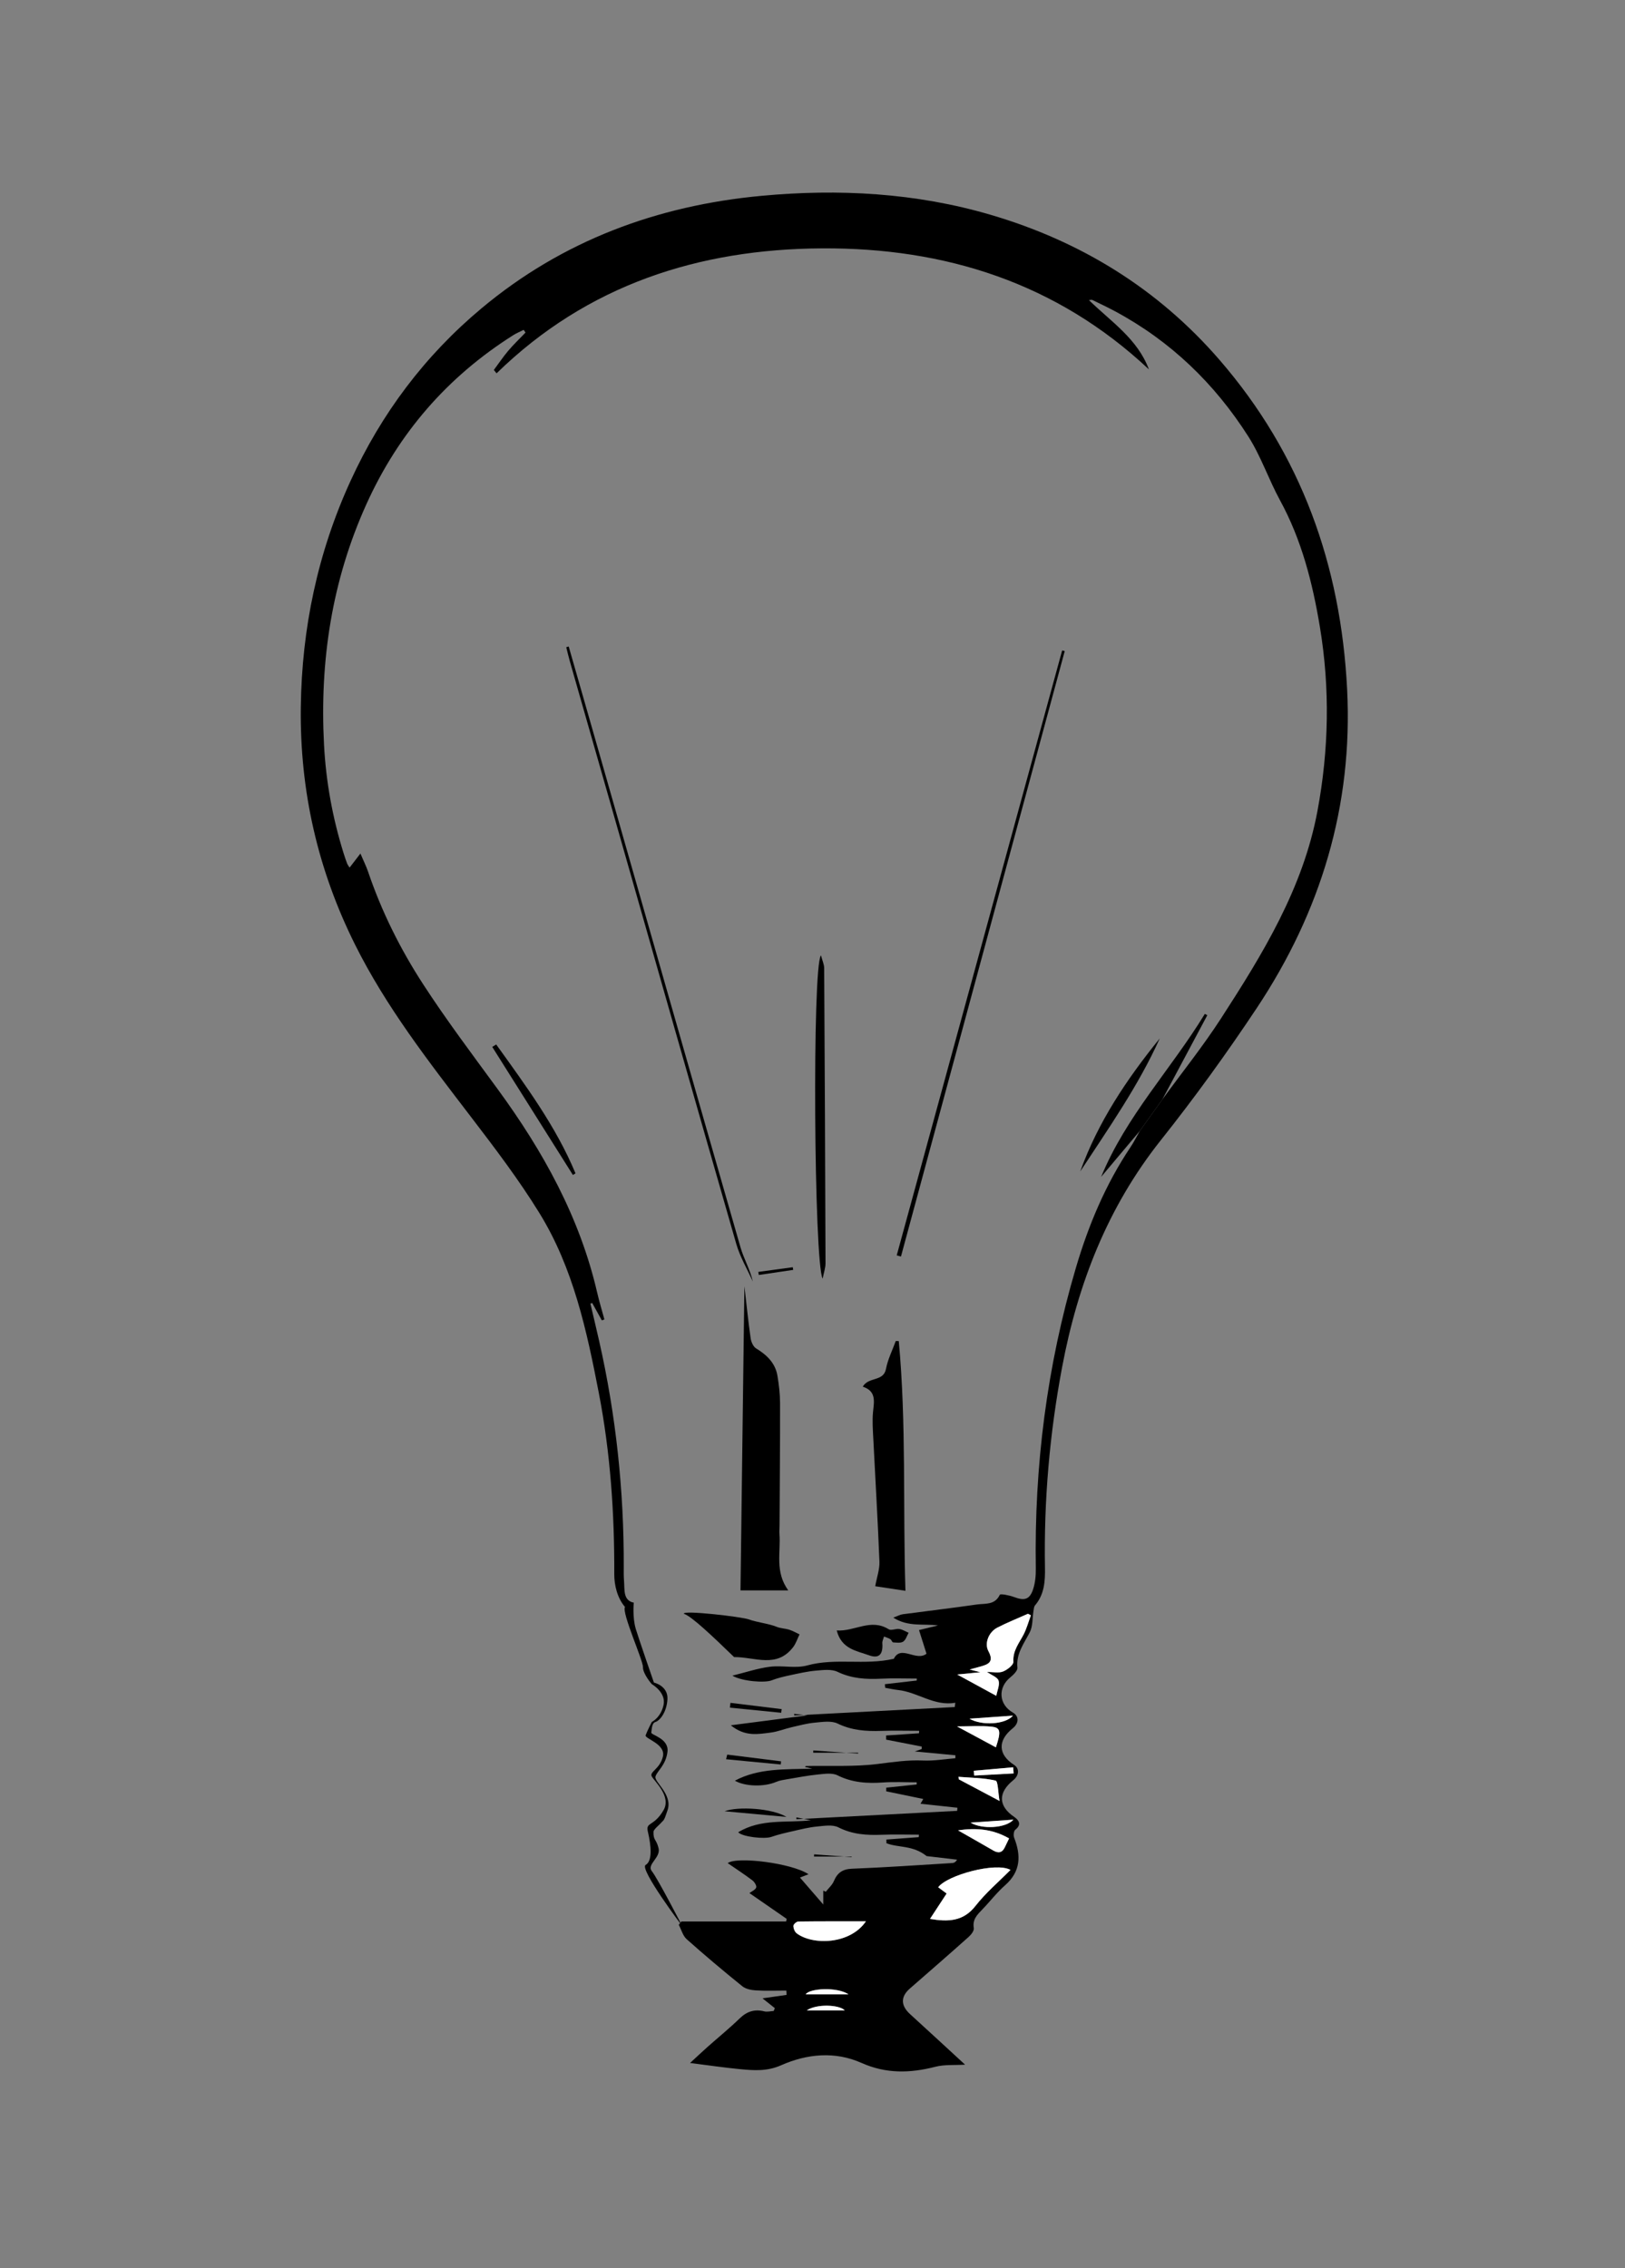 <?xml version="1.0" encoding="utf-8"?>
<!-- Generator: Adobe Illustrator 16.0.0, SVG Export Plug-In . SVG Version: 6.00 Build 0)  -->
<!DOCTYPE svg PUBLIC "-//W3C//DTD SVG 1.1//EN" "http://www.w3.org/Graphics/SVG/1.1/DTD/svg11.dtd">
<svg version="1.1" id="Capa_1" xmlns="http://www.w3.org/2000/svg" xmlns:xlink="http://www.w3.org/1999/xlink" x="0px" y="0px"
	 width="422px" height="589px" viewBox="0 0 422 589" enable-background="new 0 0 422 589" xml:space="preserve">
<rect x="0" y="0" width="422" height="589" fill="#808080" stroke="none"/>
<path fill-rule="evenodd" clip-rule="evenodd" d="M301.855,285.498c5.096-6.995,10.529-13.772,15.225-21.026
	c10.846-16.762,21.299-33.774,25.05-53.863c2.972-15.907,3.289-31.846,0.631-47.831c-1.901-11.442-4.729-22.557-10.345-32.854
	c-2.951-5.409-4.936-11.392-8.225-16.561c-8.746-13.74-20.196-24.798-34.655-32.549c-1.933-1.036-3.921-1.971-5.894-2.935
	c-0.138-0.068-0.35,0.016-0.849,0.054c5.744,5.619,12.595,10.023,15.572,17.99c-23.943-22.474-52.944-31.621-84.905-31.432
	c-31.945,0.188-60.937,9.444-84.506,32.455c-0.236-0.292-0.473-0.582-0.708-0.872c1.247-1.678,2.415-3.424,3.765-5.015
	c1.394-1.644,2.964-3.137,4.458-4.696c-0.156-0.236-0.314-0.471-0.47-0.707c-0.905,0.456-1.856,0.839-2.708,1.377
	c-17.087,10.802-29.771,25.404-38.118,43.843c-9.021,19.926-12.171,40.844-11.026,62.542c0.507,9.583,2.214,18.947,5.07,28.104
	c0.283,0.91,0.588,1.816,0.926,2.708c0.129,0.342,0.378,0.638,0.643,1.069c0.845-1.098,1.628-2.118,2.812-3.655
	c0.844,1.986,1.519,3.324,1.996,4.729c3.513,10.355,8.379,20.104,14.299,29.22c6.066,9.344,12.795,18.265,19.377,27.266
	c11.751,16.067,21.278,33.192,25.809,52.782c0.541,2.343,1.245,4.649,1.874,6.973c-0.219,0.084-0.436,0.171-0.655,0.257
	c-0.837-1.506-1.676-3.012-2.513-4.518c-0.154,0.057-0.306,0.114-0.459,0.171c0.755,3.216,1.529,6.429,2.259,9.649
	c4.392,19.357,6.466,38.967,6.399,58.809c-0.005,1.145-0.028,2.296,0.063,3.434c0.203,2.502-0.292,5.099,2.539,5.784
	c-1.303,0.997-1.049,0.153-2.278,1.093c-2.044-2.38-2.799-5.751-2.788-8.504c0.063-15.788-1.005-31.492-4-47.006
	c-3.135-16.233-6.63-32.476-15.426-46.757c-5.389-8.75-11.66-16.989-17.917-25.167c-10.911-14.261-21.931-28.423-29.989-44.592
	c-9.668-19.399-14.347-39.914-14.074-61.607c0.257-20.52,4.391-40.172,12.937-58.823c7.986-17.426,19.232-32.439,33.989-44.772
	c21.073-17.614,45.663-26.686,72.691-29.211c20.078-1.875,40.1-0.792,59.58,4.94c23.334,6.867,43.358,19.152,59.368,37.637
	c21.267,24.559,31.532,53.375,33.159,85.586c1.529,30.283-6.864,57.772-23.492,82.79c-7.812,11.752-16.112,23.229-24.894,34.275
	c-13.86,17.441-21.564,37.331-25.635,58.956c-3.242,17.236-4.751,34.591-4.448,52.113c0.061,3.495-0.163,6.875-2.575,9.719
	c-0.308,0.363-0.329,1-0.415,1.52c-0.301,1.825-0.146,3.875-0.944,5.441c-1.501,2.951-3.592,5.553-3.222,9.217
	c0.082,0.788-1.058,1.881-1.871,2.546c-3.262,2.662-2.975,7.017,0.688,9.116c1.641,0.939,1.62,2.765-0.047,4.096
	c-3.951,3.159-3.812,6.816,0.366,9.495c1.434,0.92,1.331,2.723-0.227,3.981c-4.012,3.242-3.872,6.716,0.247,9.52
	c1.18,0.805,2.047,1.968,0.292,3.336c-0.408,0.317-0.529,1.476-0.301,2.059c1.82,4.641,1.734,8.773-2.348,12.359
	c-2.143,1.879-3.893,4.195-5.886,6.252c-1.331,1.375-2.632,2.613-2.24,4.869c0.116,0.672-0.679,1.704-1.319,2.275
	c-5.054,4.513-10.166,8.963-15.275,13.413c-2.443,2.128-2.411,4.42,0.061,6.669c4.783,4.357,9.531,8.753,14.269,13.107
	c-2.697,0.166-5.313-0.069-7.709,0.544c-6.558,1.683-12.774,1.864-19.206-1.003c-6.877-3.065-14.143-2.366-20.892,0.627
	c-3.597,1.597-7.027,1.341-10.59,1.003c-4.165-0.395-8.31-1.017-13.019-1.608c1.685-1.553,3.084-2.877,4.522-4.156
	c2.783-2.474,5.681-4.823,8.352-7.413c1.891-1.832,3.884-2.469,6.418-1.832c0.75,0.188,1.61-0.057,2.422-0.103
	c0.1-0.243,0.2-0.487,0.298-0.73c-1.19-0.95-2.384-1.901-3.2-2.552c1.729-0.247,3.988-0.569,6.245-0.894
	c-0.019-0.375-0.037-0.748-0.056-1.121c-2.644,0-5.292,0.107-7.924-0.051c-1.205-0.07-2.632-0.356-3.527-1.082
	c-4.899-3.958-9.725-8.017-14.427-12.205c-1-0.893-1.387-2.476-2.056-3.739c0.226-0.287,0.455-0.576,0.681-0.862
	c9.065,0,18.131,0,27.194,0c0.049-0.229,0.096-0.457,0.143-0.686c-3.233-2.235-6.467-4.474-9.675-6.692
	c0.595-0.452,1.534-0.82,1.763-1.45c0.165-0.454-0.457-1.457-0.995-1.862c-2.096-1.576-4.297-3.012-6.408-4.467
	c2.336-1.804,16.66-0.002,20.991,2.884c-0.652,0.254-1.198,0.467-2.22,0.865c2.017,2.328,3.835,4.431,6.05,6.993
	c0-1.618,0-2.611,0-3.604c0.217,0.099,0.431,0.196,0.647,0.294c0.719-0.913,1.665-1.734,2.103-2.767
	c0.926-2.17,2.243-3.119,4.739-3.215c8.665-0.333,17.317-0.948,25.974-1.469c0.424-0.025,0.844-0.158,1.289-0.879
	c-3.052-0.358-6.104-0.718-7.917-0.932c-3.629-2.907-7.425-2.119-10.438-3.346c-0.002-0.316-0.005-0.634-0.007-0.948
	c2.802-0.208,5.602-0.415,8.403-0.623c0.014-0.214,0.03-0.427,0.045-0.641c-3.21,0-6.425-0.101-9.63,0.023
	c-3.914,0.153-7.632-0.072-11.282-1.928c-1.516-0.771-3.728-0.385-5.593-0.208c-2.056,0.196-4.089,0.711-6.112,1.173
	c-1.913,0.436-3.846,0.864-5.694,1.511c-1.847,0.646-7.583-0.017-8.623-1.198c5.879-3.585,12.462-2.401,18.875-3.105
	c-1.249-0.254-2.499-0.508-3.751-0.765c-0.002,0.161-0.005,0.322-0.007,0.482c13.917-0.725,27.835-1.447,41.752-2.172
	c0.019-0.271,0.037-0.541,0.056-0.813c-3.116-0.334-6.235-0.669-9.576-1.026c0.191-0.333,0.39-0.676,0.716-1.244
	c-3.256-0.674-6.44-1.331-9.622-1.988c0.002-0.315,0.004-0.632,0.009-0.949c2.634-0.275,5.266-0.553,7.9-0.83
	c0.002-0.187,0.002-0.373,0.002-0.562c-2.909,0-5.83-0.168-8.723,0.04c-4.121,0.298-8.026,0.051-11.849-1.858
	c-1.38-0.688-3.359-0.387-5.033-0.217c-2.723,0.275-5.42,0.798-8.121,1.252c-0.933,0.158-1.9,0.301-2.756,0.671
	c-3.163,1.361-8.121,1.208-10.732-0.31c6.227-3.324,13.173-2.902,20.102-3.126c-0.623-0.145-1.245-0.287-1.912-0.44
	c0.112-0.094,0.21-0.245,0.311-0.247c6.187-0.126,12.434,0.235,18.541-0.522c3.961-0.492,7.823-1.089,11.84-0.904
	c2.776,0.128,5.58-0.368,8.371-0.585c0.007-0.259,0.012-0.518,0.019-0.776c-3.593-0.338-7.185-0.676-10.556-0.995
	c0.455-0.154,1.117-0.383,1.779-0.608c0.014-0.22,0.027-0.437,0.042-0.653c-3.082-0.602-6.166-1.202-9.248-1.804
	c-0.007-0.359-0.012-0.721-0.016-1.079c2.846-0.191,5.694-0.383,8.541-0.574c0.016-0.214,0.032-0.426,0.046-0.641
	c-3.298,0-6.599-0.094-9.893,0.023c-3.909,0.138-7.625-0.133-11.29-1.907c-1.629-0.788-3.925-0.415-5.888-0.237
	c-2.037,0.184-4.047,0.727-6.052,1.19c-1.825,0.423-3.597,1.159-5.438,1.39c-3.254,0.403-6.637,1.147-10.354-1.893
	c7.077-0.919,13.378-1.734,19.926-2.583c-1.294-0.143-2.385-0.261-3.478-0.382c0.007,0.137,0.012,0.272,0.017,0.407
	c13.897-0.725,27.795-1.449,41.69-2.177c0.047-0.371,0.094-0.744,0.143-1.114c-5.508,0.958-9.763-2.765-14.872-3.313
	c-1.121-0.119-2.229-0.38-3.343-0.573c-0.023-0.313-0.049-0.625-0.072-0.938c2.755-0.317,5.511-0.632,8.266-0.948
	c0.007-0.171,0.015-0.339,0.021-0.509c-3.091,0-6.189-0.121-9.271,0.033c-3.921,0.193-7.648-0.021-11.325-1.788
	c-1.557-0.748-3.72-0.467-5.575-0.306c-2.245,0.196-4.467,0.706-6.677,1.182c-1.646,0.354-3.313,0.729-4.869,1.348
	c-1.768,0.699-7.677,0.257-10.185-1.227c3.48-0.853,6.573-1.906,9.748-2.31c3.198-0.405,6.66,0.494,9.688-0.341
	c7.38-2.032,14.832,0.028,22.497-1.729c1.813-3.711,5.774,0.79,8.487-1.31c-0.605-1.916-1.256-3.97-1.944-6.147
	c1.383-0.338,3.149-0.767,4.917-1.198c-3.788-0.524-7.637,0.469-11.604-2.032c1.161-0.422,1.793-0.786,2.462-0.877
	c6.422-0.86,12.86-1.61,19.273-2.538c2.111-0.306,4.636,0.217,5.93-2.516c0.156-0.331,2.494,0.128,3.686,0.578
	c2.725,1.028,4.079,0.686,4.975-2.054c0.548-1.683,0.723-3.562,0.692-5.348c-0.425-26.539,2.879-52.559,10.398-78.05
	c3.287-11.142,7.716-21.698,14.189-31.368c0.9-1.34,1.62-2.801,2.415-4.195C297.939,290.964,299.897,288.231,301.855,285.498z
	 M241.516,498.291c4.716,0.795,8.632,0.686,11.802-3.363c2.665-3.408,6.038-6.262,9.094-9.357
	c-3.802-2.107-16.46,1.357-18.774,4.506c0.702,0.521,1.408,1.04,2.196,1.623C244.373,493.928,243.028,495.981,241.516,498.291z
	 M267.712,419.457c-0.252-0.133-0.503-0.267-0.755-0.399c-2.665,1.189-5.385,2.271-7.975,3.602c-2.175,1.117-3.413,4.031-2.294,6.11
	c1.58,2.93-0.18,3.466-2.28,4.049c-0.661,0.185-1.323,0.361-2.599,0.709c1.229,0.313,1.812,0.461,2.793,0.711
	c-2.154,0.212-3.87,0.382-6.013,0.594c3.646,1.989,6.772,3.692,10.141,5.532c0.259-1.408,0.933-2.828,0.592-3.938
	c-0.271-0.886-1.773-1.394-3.012-2.268c1.534,0,2.986,0.345,4.138-0.099c1.119-0.431,2.774-1.723,2.721-2.538
	c-0.188-2.884,1.478-4.816,2.644-7.07C266.623,422.879,267.092,421.128,267.712,419.457z M224.869,498.921
	c-6.198,0-11.879-0.025-17.558,0.051c-0.454,0.007-1.268,0.734-1.268,1.131c-0.003,0.655,0.34,1.548,0.848,1.933
	C211.041,505.168,220.743,504.97,224.869,498.921z M262.05,477.394c-4.298-2.476-8.653-2.795-13.243-2.091
	c3.18,1.815,6.18,3.513,9.162,5.24c1.342,0.775,2.328,0.547,2.995-0.889C261.36,478.801,261.779,477.957,262.05,477.394z
	 M258.626,453.742c1.365-4.149,1.235-5.121-1.114-5.364c-2.849-0.296-5.751-0.069-8.978-0.069
	C252.08,450.218,255.278,451.938,258.626,453.742z M259.576,467.661c-0.394-2.227-0.387-5.131-1.025-5.28
	c-3.119-0.729-6.41-0.727-9.639-0.983c0.025,0.217,0.051,0.429,0.079,0.646C252.199,463.745,255.406,465.446,259.576,467.661z
	 M220.363,517.894c-2.956-2.019-10.245-1.562-11.131,0C212.904,517.894,216.634,517.894,220.363,517.894z M219.382,522.043
	c-1.424-1.471-7.227-1.765-9.879,0C212.773,522.043,216.044,522.043,219.382,522.043z M251.761,446.306
	c3.18,1.849,9.314,1.527,11.299-0.795C259.532,445.758,256.003,446.008,251.761,446.306z M263.228,460.517
	c-0.04-0.532-0.08-1.063-0.119-1.595c-3.403,0.301-6.807,0.599-10.21,0.899c0.032,0.418,0.063,0.832,0.093,1.247
	C256.404,460.885,259.816,460.7,263.228,460.517z M252.047,473.293c2.898,1.77,9.101,1.501,11.139-0.774
	C259.668,472.764,256.152,473.009,252.047,473.293z"/>
<path fill-rule="evenodd" clip-rule="evenodd" d="M204.703,412.985c-4.375,0-7.968,0-12.403,0
	c0.335-26.18,0.669-52.253,1.012-79.002c0.58,4.987,1.014,9.268,1.622,13.522c0.138,0.946,0.664,2.18,1.408,2.634
	c2.783,1.697,4.986,3.786,5.55,7.089c0.403,2.366,0.679,4.783,0.684,7.18c0.021,10.578-0.077,21.159-0.133,31.737
	c-0.003,0.765-0.075,1.532-0.019,2.289C202.771,403.169,201.197,408.125,204.703,412.985z"/>
<path fill-rule="evenodd" clip-rule="evenodd" d="M233.405,348.242c1.993,21.413,1.045,42.906,1.73,64.853
	c-3.101-0.471-5.744-0.871-7.847-1.19c0.42-2.331,1.173-4.385,1.093-6.406c-0.419-10.657-1.063-21.306-1.594-31.959
	c-0.114-2.282-0.292-4.59-0.072-6.851c0.266-2.73,0.93-5.423-2.662-6.606c1.513-2.635,5.382-1.231,6.028-4.608
	c0.475-2.485,1.666-4.835,2.538-7.243C232.884,348.235,233.145,348.237,233.405,348.242z"/>
<path fill-rule="evenodd" clip-rule="evenodd" d="M213.636,332.031c-2.249-4.037-2.753-81.009-0.442-83.954
	c0.363,1.383,0.832,2.344,0.836,3.309c0.154,25.565,0.269,51.131,0.346,76.697C214.38,329.216,213.962,330.352,213.636,332.031z"/>
<path fill-rule="evenodd" clip-rule="evenodd" d="M147.685,167.873c2.02,7.05,4.047,14.098,6.061,21.151
	c12.835,44.964,25.642,89.935,38.554,134.877c0.857,2.984,2.494,5.747,3.207,8.893c-1.452-3.244-3.319-6.369-4.294-9.752
	c-10.594-36.775-21.045-73.591-31.539-110.394c-3.9-13.671-7.814-27.339-11.714-41.01c-0.335-1.18-0.606-2.378-0.907-3.568
	C147.264,168.004,147.475,167.938,147.685,167.873z"/>
<path fill-rule="evenodd" clip-rule="evenodd" d="M190.64,430.301c-5.408-5.224-10.984-10.583-13.047-11.243
	c-0.375-1.012,15.084,0.781,16.939,1.48c1.909,0.718,5.227,1.096,7.115,1.889c1.034,0.434,2.244,0.431,3.328,0.773
	c0.921,0.292,1.771,0.8,2.655,1.212c-0.545,1.114-0.926,2.354-1.664,3.317C201.678,433.306,196.027,430.264,190.64,430.301z"/>
<path fill-rule="evenodd" clip-rule="evenodd" d="M232.872,325.987c14.319-52.364,28.642-104.729,42.964-157.095
	c0.222,0.062,0.443,0.123,0.664,0.182c-14.175,52.405-28.353,104.809-42.528,157.213
	C233.606,326.188,233.238,326.088,232.872,325.987z"/>
<path fill-rule="evenodd" clip-rule="evenodd" d="M301.855,285.498c-1.958,2.733-3.916,5.466-5.865,8.189
	c-3.338,3.963-6.681,7.937-10.028,11.912c6.452-15.747,18.233-28.037,26.924-42.317c0.215,0.114,0.43,0.229,0.642,0.343
	C309.637,270.915,305.746,278.206,301.855,285.498z"/>
<path fill-rule="evenodd" clip-rule="evenodd" d="M217.291,423.389c4.652,0.324,8.828-3.235,13.502-0.303
	c0.641,0.403,1.851-0.212,2.753-0.074c0.834,0.128,1.612,0.636,2.417,0.977c-0.457,0.793-0.736,1.862-1.422,2.303
	c-0.652,0.42-1.732,0.252-2.613,0.193c-0.249-0.019-0.405-0.652-0.706-0.832c-0.509-0.303-1.096-0.466-1.65-0.688
	c-0.156,0.58-0.485,1.175-0.44,1.741c0.219,2.862-0.837,4.087-3.457,3.131C222.482,428.676,218.524,428.24,217.291,423.389z"/>
<path fill-rule="evenodd" clip-rule="evenodd" d="M280.526,304.201c4.622-12.859,12.119-24.009,20.648-34.544
	C295.632,281.969,287.883,292.969,280.526,304.201z"/>
<path fill-rule="evenodd" clip-rule="evenodd" d="M128.857,271.221c7.653,10.67,15.496,21.222,20.596,33.47
	c-0.226,0.141-0.451,0.281-0.677,0.42c-6.981-11.084-13.963-22.168-20.943-33.252C128.174,271.646,128.516,271.433,128.857,271.221z
	"/>
<path fill-rule="evenodd" clip-rule="evenodd" d="M204.249,471.811c-5.248-0.482-10.497-0.963-16.078-1.474
	C191.722,469.009,200.545,469.565,204.249,471.811z"/>
<path fill-rule="evenodd" clip-rule="evenodd" d="M202.864,444.763c-4.438-0.442-8.875-0.886-13.311-1.329
	c0.046-0.417,0.091-0.832,0.138-1.247c4.436,0.544,8.872,1.087,13.308,1.632C202.952,444.134,202.908,444.448,202.864,444.763z"/>
<path fill-rule="evenodd" clip-rule="evenodd" d="M188.854,455.628c4.659,0.58,9.321,1.163,13.981,1.746
	c-0.025,0.272-0.051,0.548-0.077,0.82c-4.734-0.454-9.469-0.906-14.2-1.361C188.656,456.43,188.756,456.029,188.854,455.628z"/>
<path fill-rule="evenodd" clip-rule="evenodd" d="M222.855,455.146c-3.889,0-7.779,0-11.67,0c0.01-0.198,0.019-0.398,0.028-0.597
	c3.879,0.268,7.758,0.536,11.639,0.807C222.853,455.285,222.855,455.216,222.855,455.146z"/>
<path fill-rule="evenodd" clip-rule="evenodd" d="M205.992,329.757c-2.979,0.44-5.958,0.881-8.935,1.32
	c-0.047-0.263-0.094-0.526-0.141-0.79c2.986-0.408,5.973-0.814,8.956-1.222C205.913,329.295,205.952,329.527,205.992,329.757z"/>
<path fill-rule="evenodd" clip-rule="evenodd" d="M221.184,482.102c-3.264,0-6.526,0-9.79,0c0.012-0.188,0.021-0.38,0.032-0.57
	c3.235,0.24,6.474,0.478,9.711,0.715C221.151,482.2,221.168,482.151,221.184,482.102z"/>
<path fill-rule="evenodd" clip-rule="evenodd" fill="#FFFFFF" d="M241.516,498.291c1.513-2.31,2.857-4.363,4.317-6.592
	c-0.788-0.583-1.494-1.103-2.196-1.623c2.314-3.148,14.973-6.613,18.774-4.506c-3.056,3.096-6.429,5.949-9.094,9.357
	C250.147,498.977,246.231,499.086,241.516,498.291z"/>
<path fill-rule="evenodd" clip-rule="evenodd" fill="#FFFFFF" d="M267.712,419.457c-0.62,1.671-1.089,3.422-1.899,4.995
	c-1.166,2.254-2.832,4.187-2.644,7.07c0.054,0.815-1.602,2.107-2.721,2.538c-1.151,0.443-2.604,0.099-4.138,0.099
	c1.238,0.874,2.741,1.382,3.012,2.268c0.341,1.109-0.333,2.529-0.592,3.938c-3.368-1.84-6.494-3.543-10.141-5.532
	c2.143-0.212,3.858-0.382,6.013-0.594c-0.981-0.25-1.564-0.398-2.793-0.711c1.275-0.348,1.938-0.524,2.599-0.709
	c2.101-0.583,3.86-1.119,2.28-4.049c-1.119-2.079,0.119-4.993,2.294-6.11c2.59-1.331,5.31-2.412,7.975-3.602
	C267.209,419.19,267.46,419.324,267.712,419.457z"/>
<path fill-rule="evenodd" clip-rule="evenodd" fill="#FFFFFF" d="M224.869,498.921c-4.126,6.049-13.828,6.247-17.978,3.114
	c-0.508-0.385-0.851-1.277-0.848-1.933c0-0.396,0.813-1.124,1.268-1.131C212.99,498.896,218.671,498.921,224.869,498.921z"/>
<path fill-rule="evenodd" clip-rule="evenodd" fill="#FFFFFF" d="M262.05,477.394c-0.271,0.563-0.689,1.407-1.086,2.261
	c-0.667,1.436-1.653,1.664-2.995,0.889c-2.982-1.728-5.982-3.425-9.162-5.24C253.396,474.599,257.752,474.918,262.05,477.394z"/>
<path fill-rule="evenodd" clip-rule="evenodd" fill="#FFFFFF" d="M258.626,453.742c-3.348-1.805-6.546-3.524-10.092-5.434
	c3.227,0,6.129-0.227,8.978,0.069C259.861,448.621,259.991,449.593,258.626,453.742z"/>
<path fill-rule="evenodd" clip-rule="evenodd" fill="#FFFFFF" d="M259.576,467.661c-4.17-2.215-7.377-3.916-10.585-5.618
	c-0.028-0.217-0.054-0.429-0.079-0.646c3.229,0.257,6.52,0.254,9.639,0.983C259.189,462.53,259.183,465.435,259.576,467.661z"/>
<path fill-rule="evenodd" clip-rule="evenodd" fill="#FFFFFF" d="M220.363,517.894c-3.729,0-7.459,0-11.131,0
	C210.118,516.332,217.407,515.875,220.363,517.894z"/>
<path fill-rule="evenodd" clip-rule="evenodd" fill="#FFFFFF" d="M219.382,522.043c-3.338,0-6.608,0-9.879,0
	C212.155,520.278,217.958,520.572,219.382,522.043z"/>
<path fill-rule="evenodd" clip-rule="evenodd" fill="#FFFFFF" d="M251.761,446.306c4.242-0.298,7.771-0.548,11.299-0.795
	C261.075,447.833,254.94,448.154,251.761,446.306z"/>
<path fill-rule="evenodd" clip-rule="evenodd" fill="#FFFFFF" d="M263.228,460.517c-3.411,0.184-6.823,0.368-10.236,0.552
	c-0.03-0.415-0.061-0.829-0.093-1.247c3.403-0.301,6.807-0.599,10.21-0.899C263.147,459.453,263.188,459.984,263.228,460.517z"/>
<path fill-rule="evenodd" clip-rule="evenodd" fill="#FFFFFF" d="M252.047,473.293c4.105-0.284,7.621-0.529,11.139-0.774
	C261.147,474.794,254.945,475.063,252.047,473.293z"/>
<path fill-rule="evenodd" clip-rule="evenodd" fill="#FFFFFF" d="M162.308,419.058"/>
<path fill-rule="evenodd" clip-rule="evenodd" d="M164.585,416.198c0,0-0.38,3.776,0.522,6.792
	c0.729,2.438,4.707,13.929,4.707,13.929s3.725,0.825,3.515,4.338s-2.07,5.588-3.103,5.893c-1.033,0.306-0.949,2.07-1.093,2.737
	c-0.145,0.666,4.629,1.492,4.205,5.005s-2.699,4.983-3.112,6.417s4.492,4.6,3.138,8.739c-1.017,3.105-0.972,2.438-1.816,3.437
	c-0.282,0.333-1.818,1.573-1.837,2.165c-0.072,2.364,0.699,1.8,1.313,4.273c0.613,2.473-3.149,4.232-1.758,5.955
	c1.518,1.877,7.951,14.355,7.951,14.355s-11.285-14.982-9.55-15.956c1.734-0.975,1.506-4.712,0.581-8.628
	c-0.625-2.639,1.51-1.202,4.072-5.602c2.082-3.573-2.364-7.487-3.054-8.739s2.119-1.897,2.886-5.18
	c0.767-3.282-4.774-4.629-4.485-5.515s1.599-3.465,1.599-3.465s2.333-1.106,3.054-4.398c0.72-3.291-3.054-5.417-3.054-5.417
	s-2.333-2.66-2.294-4.427c0.04-1.768-5.594-14.185-4.665-15.616C163.238,415.859,164.585,416.198,164.585,416.198z"/>
</svg>
